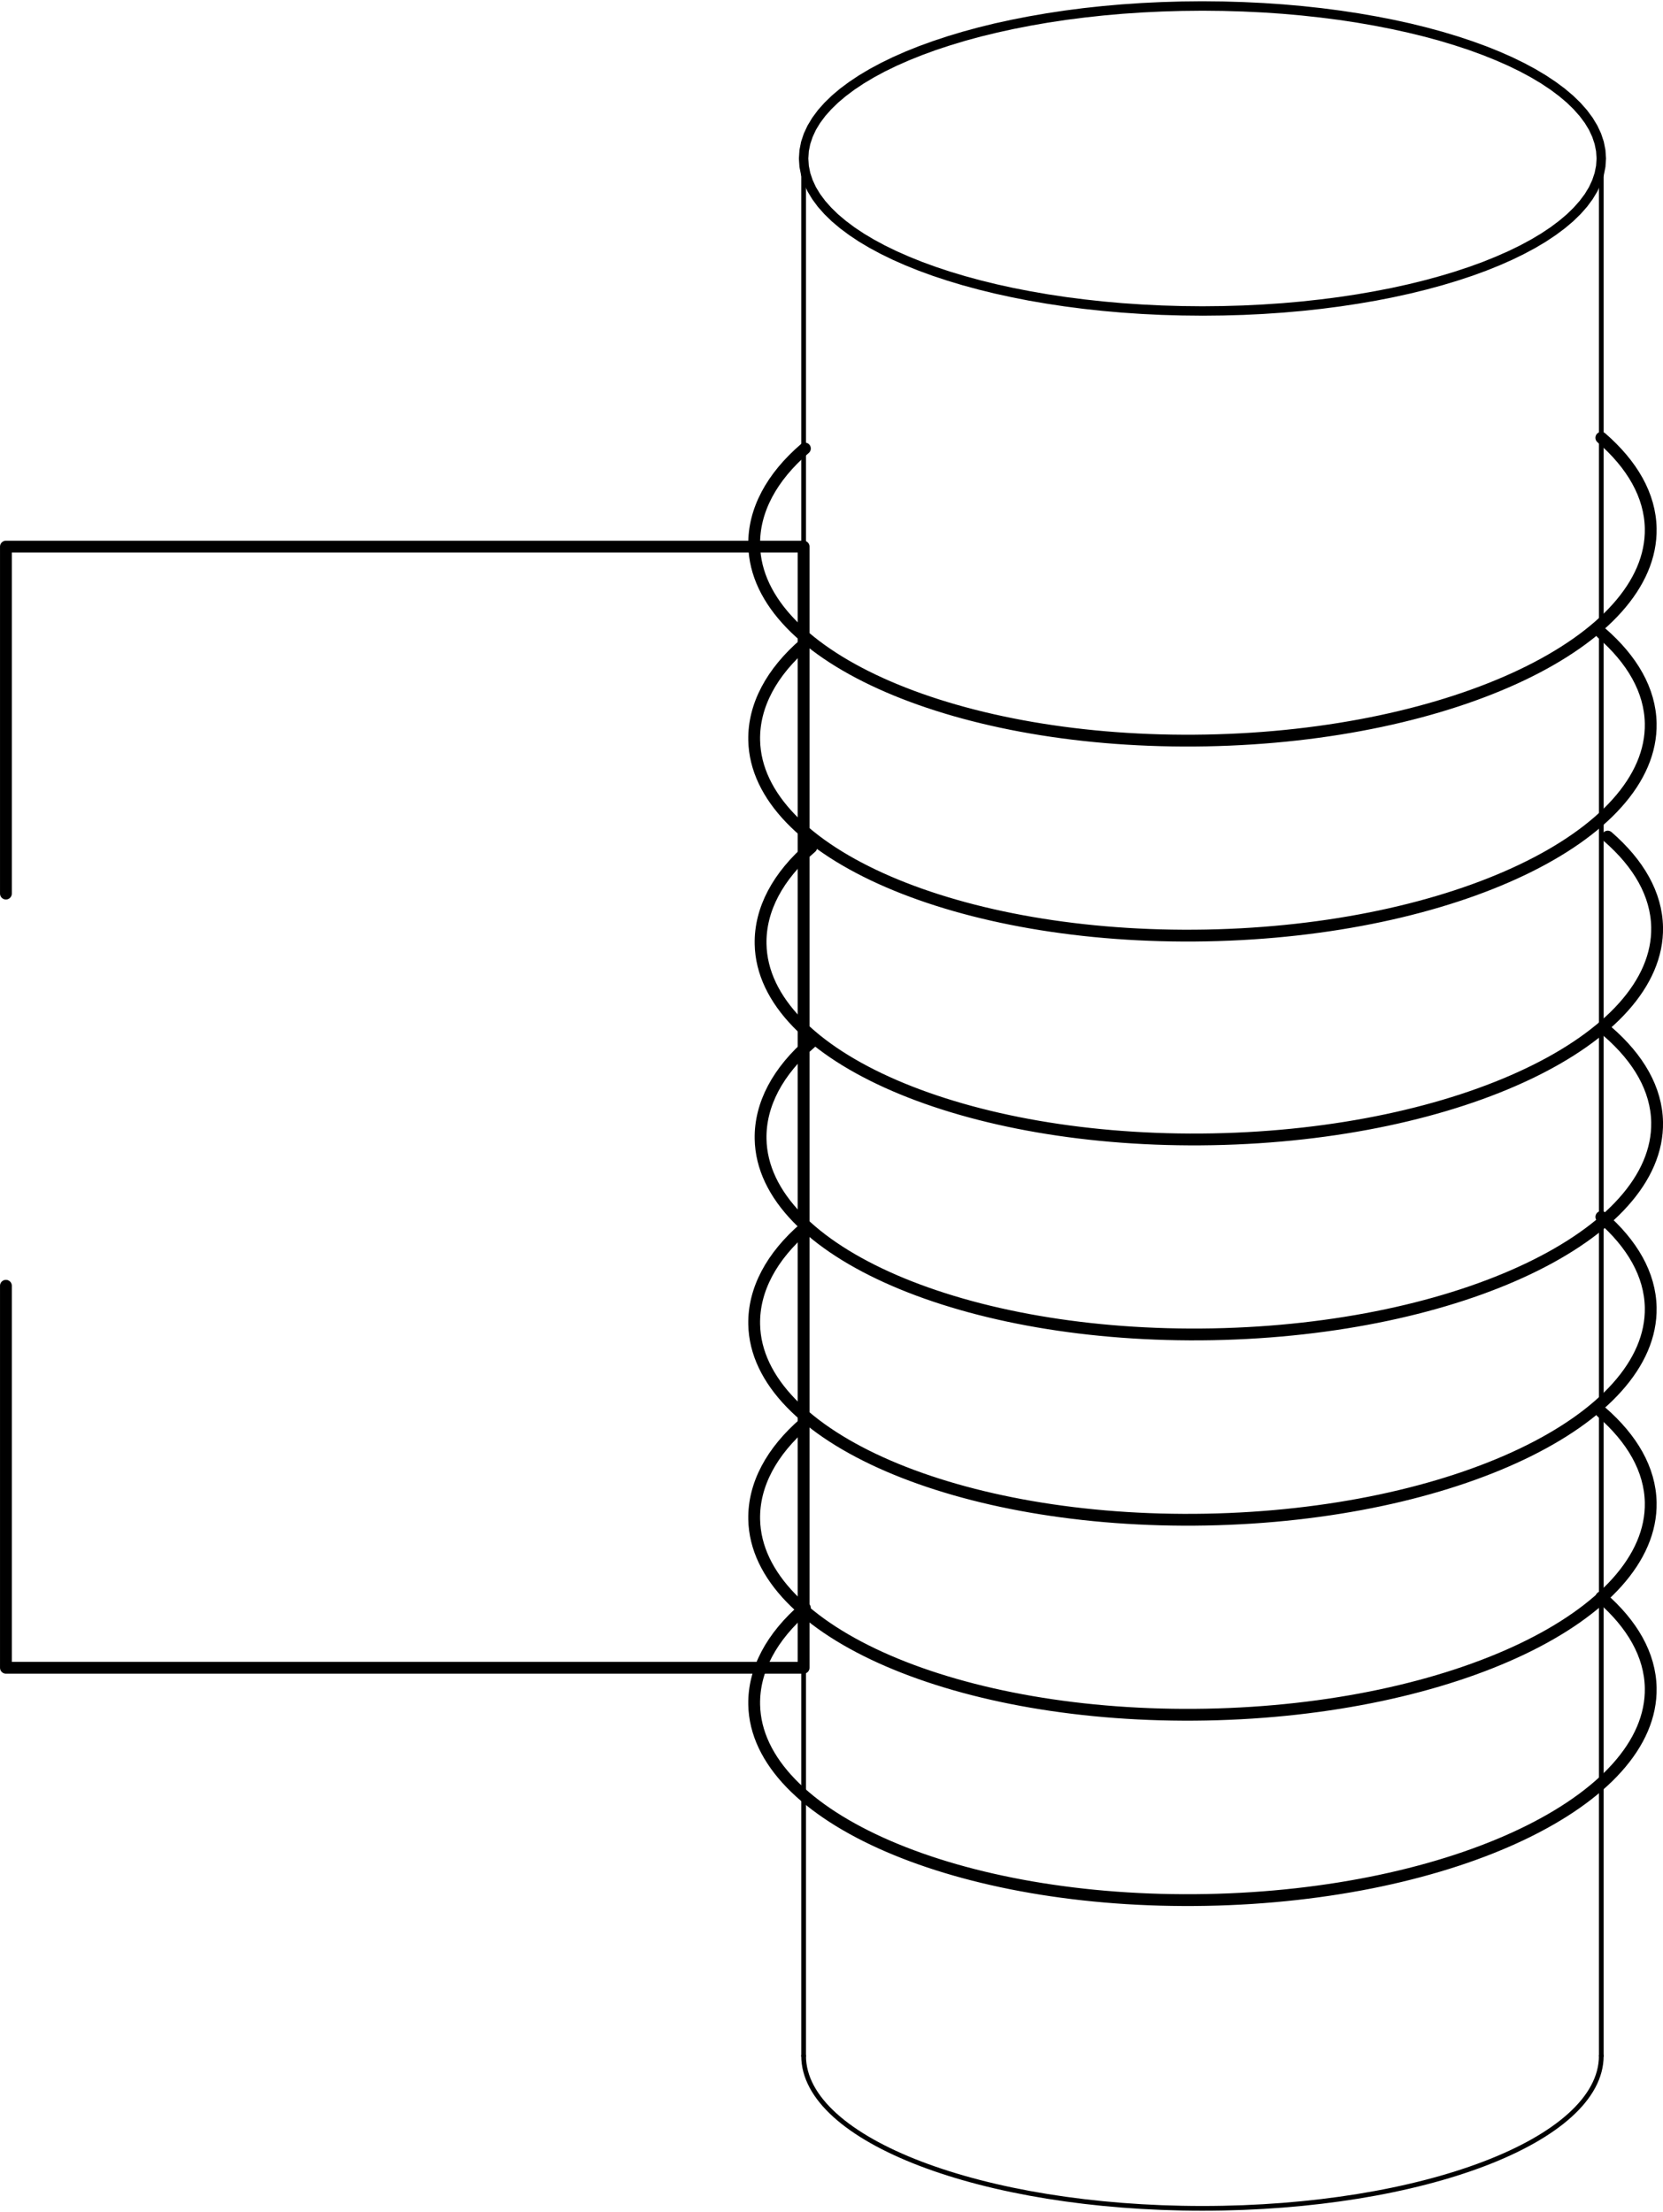 <?xml version="1.0" encoding="UTF-8"?> <svg xmlns="http://www.w3.org/2000/svg" xmlns:xlink="http://www.w3.org/1999/xlink" xmlns:xodm="http://www.corel.com/coreldraw/odm/2003" xml:space="preserve" width="100px" height="133px" version="1.1" style="shape-rendering:geometricPrecision; text-rendering:geometricPrecision; image-rendering:optimizeQuality; fill-rule:evenodd; clip-rule:evenodd" viewBox="0 0 556.17 738.86"> <defs> <style type="text/css"> .str1 {stroke:black;stroke-width:3.95;stroke-linecap:round;stroke-linejoin:round;stroke-miterlimit:22.926} .str0 {stroke:black;stroke-width:1.58;stroke-linecap:round;stroke-linejoin:round;stroke-miterlimit:22.926} .fil0 {fill:none} .fil1 {fill:black;fill-rule:nonzero} </style> </defs> <g id="Layer_x0020_1">  <path class="fil0 str0" d="M535.53 52.58l0 634.49m-266.77 0l0 -634.49"></path> <polyline class="fil0 str1" points="1.98,298.4 1.98,182.37 268.76,182.37 268.76,557.29 1.98,557.29 1.98,429.54 "></polyline> <g> <path class="fil1" d="M537.11 52.58l-3.16 0 0 0 -0.16 -2.42 -0.48 -2.39 -0.79 -2.37 -1.09 -2.36 -1.41 -2.33 -1.72 -2.3 -2.01 -2.27 -2.3 -2.24 -2.6 -2.19 -2.87 -2.15 -3.14 -2.09 -3.41 -2.03 -3.66 -1.97 -3.91 -1.9 -4.14 -1.82 -4.36 -1.75 -4.59 -1.68 -4.8 -1.58 -5 -1.51 -5.19 -1.41 -5.37 -1.31 -5.55 -1.22 -5.72 -1.12 -5.87 -1.02 -6.02 -0.91 -6.17 -0.79 -6.3 -0.69 -6.42 -0.57 -6.54 -0.44 -6.64 -0.32 -6.74 -0.2 -6.84 -0.07 0 -3.16 6.9 0.07 6.8 0.2 6.71 0.32 6.6 0.45 6.48 0.57 6.36 0.69 6.24 0.81 6.09 0.92 5.94 1.03 5.78 1.13 5.63 1.23 5.44 1.34 5.27 1.43 5.08 1.53 4.89 1.62 4.68 1.7 4.46 1.79 4.24 1.87 4.02 1.96 3.78 2.03 3.53 2.11 3.28 2.18 3.02 2.25 2.75 2.32 2.47 2.4 2.18 2.46 1.88 2.54 1.57 2.6 1.25 2.67 0.91 2.74 0.55 2.78 0.19 2.84 0 0zm0 0c0,0.87 -0.71,1.58 -1.58,1.58 -0.87,0 -1.58,-0.71 -1.58,-1.58l3.16 0zm-134.97 52.57l0 -3.16 0 0 6.84 -0.07 6.74 -0.19 6.64 -0.33 6.54 -0.44 6.42 -0.57 6.3 -0.69 6.17 -0.79 6.02 -0.91 5.87 -1.02 5.72 -1.11 5.55 -1.22 5.37 -1.32 5.19 -1.41 5 -1.5 4.8 -1.59 4.59 -1.67 4.36 -1.76 4.14 -1.82 3.91 -1.9 3.66 -1.97 3.41 -2.03 3.14 -2.09 2.87 -2.15 2.6 -2.19 2.3 -2.24 2.01 -2.27 1.72 -2.3 1.41 -2.33 1.09 -2.36 0.79 -2.37 0.48 -2.39 0.16 -2.41 3.16 0 -0.19 2.83 -0.55 2.78 -0.91 2.74 -1.25 2.67 -1.57 2.6 -1.88 2.54 -2.18 2.46 -2.47 2.4 -2.75 2.32 -3.02 2.25 -3.28 2.19 -3.53 2.1 -3.78 2.03 -4.02 1.96 -4.24 1.87 -4.46 1.79 -4.68 1.71 -4.89 1.61 -5.08 1.53 -5.27 1.43 -5.44 1.34 -5.63 1.23 -5.78 1.14 -5.94 1.02 -6.09 0.92 -6.24 0.81 -6.36 0.69 -6.48 0.57 -6.6 0.45 -6.71 0.33 -6.8 0.19 -6.9 0.07 0 0zm0 0c-0.87,0 -1.58,-0.71 -1.58,-1.58 0,-0.87 0.71,-1.58 1.58,-1.58l0 3.16zm-134.96 -52.57l3.16 0 0 0 0.16 2.41 0.48 2.39 0.79 2.37 1.09 2.36 1.41 2.33 1.71 2.3 2.02 2.27 2.3 2.24 2.6 2.19 2.87 2.15 3.14 2.09 3.41 2.03 3.66 1.97 3.91 1.9 4.14 1.82 4.36 1.76 4.59 1.67 4.8 1.59 4.99 1.5 5.19 1.41 5.38 1.32 5.55 1.22 5.72 1.11 5.87 1.02 6.02 0.91 6.17 0.79 6.3 0.69 6.42 0.57 6.53 0.44 6.65 0.33 6.74 0.19 6.83 0.07 0 3.16 -6.89 -0.07 -6.8 -0.19 -6.71 -0.33 -6.6 -0.45 -6.48 -0.57 -6.37 -0.69 -6.23 -0.81 -6.09 -0.92 -5.94 -1.02 -5.78 -1.14 -5.63 -1.23 -5.45 -1.34 -5.26 -1.43 -5.09 -1.53 -4.88 -1.61 -4.68 -1.71 -4.46 -1.79 -4.24 -1.87 -4.02 -1.96 -3.78 -2.03 -3.53 -2.1 -3.28 -2.19 -3.02 -2.25 -2.75 -2.32 -2.47 -2.4 -2.18 -2.46 -1.88 -2.54 -1.57 -2.6 -1.25 -2.67 -0.91 -2.74 -0.55 -2.78 -0.19 -2.83 0 0zm0 0c0,-0.88 0.71,-1.59 1.58,-1.59 0.87,0 1.58,0.71 1.58,1.59l-3.16 0zm134.96 -52.58l0 3.16 0 0 -6.83 0.07 -6.74 0.2 -6.65 0.32 -6.53 0.44 -6.42 0.57 -6.3 0.69 -6.17 0.79 -6.02 0.91 -5.87 1.02 -5.72 1.12 -5.55 1.22 -5.38 1.31 -5.19 1.41 -4.99 1.51 -4.8 1.58 -4.59 1.68 -4.36 1.75 -4.14 1.82 -3.91 1.9 -3.66 1.97 -3.41 2.03 -3.14 2.09 -2.87 2.15 -2.6 2.19 -2.3 2.24 -2.02 2.27 -1.71 2.3 -1.41 2.33 -1.09 2.36 -0.79 2.37 -0.48 2.39 -0.16 2.42 -3.16 0 0.19 -2.84 0.55 -2.78 0.91 -2.74 1.25 -2.67 1.57 -2.6 1.88 -2.54 2.18 -2.46 2.47 -2.4 2.75 -2.32 3.02 -2.25 3.28 -2.18 3.53 -2.11 3.78 -2.03 4.02 -1.96 4.24 -1.87 4.46 -1.79 4.68 -1.7 4.88 -1.62 5.09 -1.53 5.26 -1.43 5.45 -1.34 5.63 -1.23 5.78 -1.13 5.94 -1.03 6.09 -0.92 6.23 -0.81 6.37 -0.69 6.48 -0.57 6.6 -0.45 6.71 -0.32 6.8 -0.2 6.89 -0.07 0 0zm0 0c0.88,0 1.59,0.71 1.59,1.58 0,0.88 -0.71,1.58 -1.59,1.58l0 -3.16z"></path> </g> <path class="fil0 str0" d="M535.53 687.07c0,28.16 -59.72,50.99 -133.39,50.99 -73.66,0 -133.38,-22.83 -133.38,-50.99"></path> <path class="fil0 str1" d="M535.55 145.97c10.36,9 16.3,19.29 16.51,30.29 0.71,37.61 -65.84,69.37 -148.63,70.93 -82.8,1.56 -150.49,-27.67 -151.2,-65.29 -0.22,-11.57 5.79,-22.75 16.96,-32.34"></path> <path class="fil0 str1" d="M535.55 211.18c10.36,9 16.3,19.28 16.51,30.28 0.71,37.62 -65.84,69.38 -148.63,70.94 -82.8,1.56 -150.49,-27.67 -151.2,-65.29 -0.22,-11.57 5.79,-22.75 16.96,-32.34"></path> <path class="fil0 str1" d="M537.68 279.34c10.37,9 16.31,19.29 16.52,30.29 0.7,37.61 -65.84,69.37 -148.64,70.93 -82.79,1.56 -150.48,-27.67 -151.19,-65.29 -0.22,-11.57 5.79,-22.75 16.95,-32.34"></path> <path class="fil0 str1" d="M537.68 344.55c10.37,9 16.31,19.28 16.52,30.28 0.7,37.62 -65.84,69.38 -148.64,70.94 -82.79,1.55 -150.48,-27.67 -151.19,-65.29 -0.22,-11.57 5.79,-22.75 16.95,-32.34"></path> <path class="fil0 str1" d="M535.55 406.52c10.36,9.01 16.3,19.29 16.51,30.29 0.71,37.61 -65.84,69.37 -148.63,70.93 -82.8,1.56 -150.49,-27.67 -151.2,-65.28 -0.22,-11.57 5.79,-22.75 16.96,-32.35"></path> <path class="fil0 str1" d="M535.55 471.73c10.36,9 16.3,19.29 16.51,30.29 0.71,37.61 -65.84,69.37 -148.63,70.93 -82.8,1.56 -150.49,-27.67 -151.2,-65.28 -0.22,-11.58 5.79,-22.76 16.96,-32.35"></path> <path class="fil0 str1" d="M535.55 533.71c10.36,9 16.3,19.29 16.51,30.29 0.71,37.61 -65.84,69.37 -148.63,70.93 -82.8,1.56 -150.49,-27.67 -151.2,-65.29 -0.22,-11.57 5.79,-22.75 16.96,-32.34"></path> </g> </svg> 
